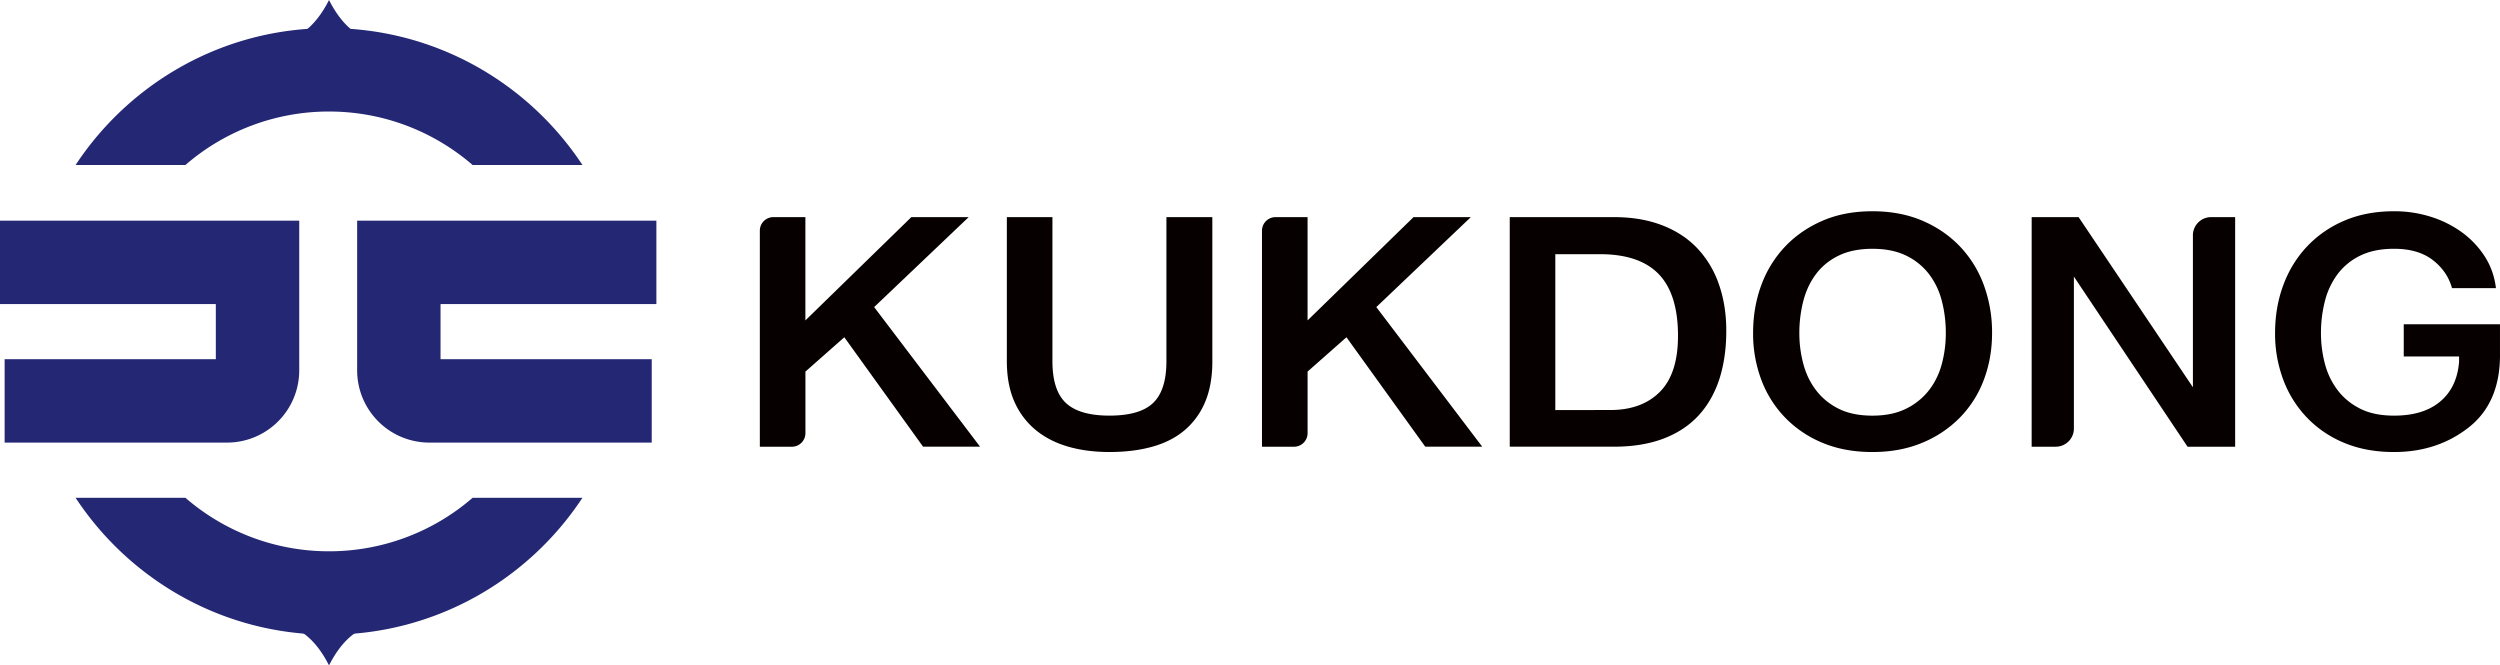 <svg xmlns="http://www.w3.org/2000/svg" width="149.68" height="39.839"><path fill="#232774" d="M13.595 26.499H.277v-4.994h12.645v-3.301H0v-4.992h17.916v8.966a4.325 4.325 0 01-4.321 4.321zm25.425 0H25.705a4.326 4.326 0 01-4.322-4.321v-8.965h17.916v4.993H26.376v3.3h12.645l-.001 4.993zM19.699 0v2.199h-2.055c.001 0 1.103-.307 2.055-2.199zm0 0v2.199h2.055c-.001 0-1.102-.307-2.055-2.199zm0 39.839V37.64h2.055c-.001 0-1.102.307-2.055 2.199zm0 0V37.64h-2.055c.001 0 1.103.307 2.055 2.199z"/><path fill="#232774" d="M19.699 33.007a13.11 13.11 0 01-8.596-3.202H4.527c3.249 4.933 8.836 8.194 15.172 8.194 6.335 0 11.922-3.262 15.172-8.194h-6.576a13.11 13.11 0 01-8.596 3.202zm0-26.33c3.283 0 6.288 1.207 8.595 3.2h6.577c-3.25-4.932-8.837-8.193-15.172-8.193-6.336 0-11.923 3.264-15.172 8.193h6.576a13.11 13.11 0 018.596-3.2z"/><path d="M46.303 13h1.917v6.184L54.563 13h3.433l-5.659 5.386 6.342 8.359h-3.412l-4.716-6.553-2.328 2.056v3.687a.813.813 0 01-.812.812h-1.918V13.813a.81.81 0 01.81-.813zm26.283 8.626c0 .945-.144 1.757-.431 2.437a4.458 4.458 0 01-1.225 1.691c-.528.447-1.174.778-1.938.991-.762.213-1.618.318-2.568.318-.91 0-1.74-.108-2.489-.327s-1.396-.553-1.937-1.001a4.56 4.56 0 01-1.266-1.691c-.3-.679-.45-1.483-.45-2.418V13h2.729v8.626c0 1.169.272 2.004.813 2.507.542.501 1.408.751 2.6.751 1.218 0 2.091-.252 2.618-.761.529-.507.794-1.34.794-2.497V13h2.749v8.626h.001zM76.369 13h1.918v6.184L84.631 13h3.431l-5.659 5.386 6.342 8.359h-3.411l-4.719-6.553-2.327 2.055v3.687a.812.812 0 01-.813.812h-1.918V13.813c0-.448.363-.813.812-.813zm14.022 0h6.241c1.097 0 2.066.167 2.911.498.842.329 1.545.796 2.107 1.398a5.96 5.96 0 011.273 2.152c.288.831.433 1.749.433 2.754 0 1.085-.142 2.057-.421 2.913-.281.854-.701 1.581-1.255 2.178-.556.596-1.255 1.053-2.097 1.372-.844.318-1.827.479-2.951.479h-6.241V13zm6.019 11.549c1.258 0 2.249-.363 2.971-1.089.723-.727 1.084-1.845 1.084-3.355 0-1.665-.386-2.896-1.154-3.693-.769-.797-1.943-1.194-3.522-1.194H93.12v9.333l3.29-.002zm8.551-4.605c0-1.027.163-1.983.491-2.869a6.7 6.7 0 011.425-2.312c.622-.654 1.371-1.172 2.248-1.55s1.87-.565 2.98-.565 2.107.188 2.99.565 1.635.896 2.258 1.55a6.682 6.682 0 011.425 2.312 8.22 8.22 0 01.491 2.869c0 .993-.163 1.921-.491 2.789a6.453 6.453 0 01-1.425 2.258 6.762 6.762 0 01-2.258 1.516c-.883.371-1.88.557-2.99.557s-2.104-.183-2.98-.548A6.652 6.652 0 01106.877 25a6.527 6.527 0 01-1.425-2.266 7.845 7.845 0 01-.491-2.79zm2.769 0c0 .638.081 1.255.241 1.851.16.597.417 1.125.772 1.585.354.462.807.827 1.354 1.099.549.271 1.219.407 2.007.407.791 0 1.463-.139 2.019-.417a3.918 3.918 0 001.364-1.098c.354-.453.612-.979.773-1.576a7.15 7.15 0 00.24-1.851c0-.674-.08-1.315-.24-1.931a4.466 4.466 0 00-.773-1.611 3.82 3.82 0 00-1.364-1.099c-.556-.271-1.228-.407-2.019-.407-.789 0-1.462.137-2.017.407-.556.271-1.007.639-1.354 1.099s-.603.997-.763 1.611a7.733 7.733 0 00-.24 1.931zM121.64 13h2.81l6.844 10.185V14.09c0-.602.488-1.09 1.088-1.09h1.441v13.745h-2.85l-6.805-10.185v9.098c0 .6-.486 1.087-1.088 1.087h-1.441L121.64 13zm28.04 8.255c0 1.913-.627 3.359-1.878 4.339-1.251.98-2.739 1.47-4.466 1.47-1.11 0-2.104-.183-2.98-.548A6.524 6.524 0 01138.12 25a6.61 6.61 0 01-1.416-2.266 7.821 7.821 0 01-.491-2.789c0-1.026.163-1.984.491-2.868.327-.886.8-1.657 1.416-2.313a6.625 6.625 0 012.236-1.55c.877-.378 1.87-.566 2.98-.566a7.26 7.26 0 012.218.336 6.428 6.428 0 011.878.948c.548.407 1 .892 1.354 1.452.354.562.571 1.185.651 1.869h-2.63c-.187-.675-.571-1.233-1.153-1.684-.582-.448-1.354-.674-2.318-.674-.79 0-1.462.137-2.017.407a3.704 3.704 0 00-1.354 1.1 4.543 4.543 0 00-.764 1.611 7.676 7.676 0 00-.24 1.931c0 .638.081 1.254.24 1.851a4.47 4.47 0 00.773 1.586c.354.46.807.825 1.354 1.097.549.272 1.218.407 2.007.407 1.178 0 2.101-.282 2.77-.85.67-.565 1.044-1.357 1.125-2.372v-.319h-3.313v-1.931h5.762v1.842z" fill="#060001"/></svg>